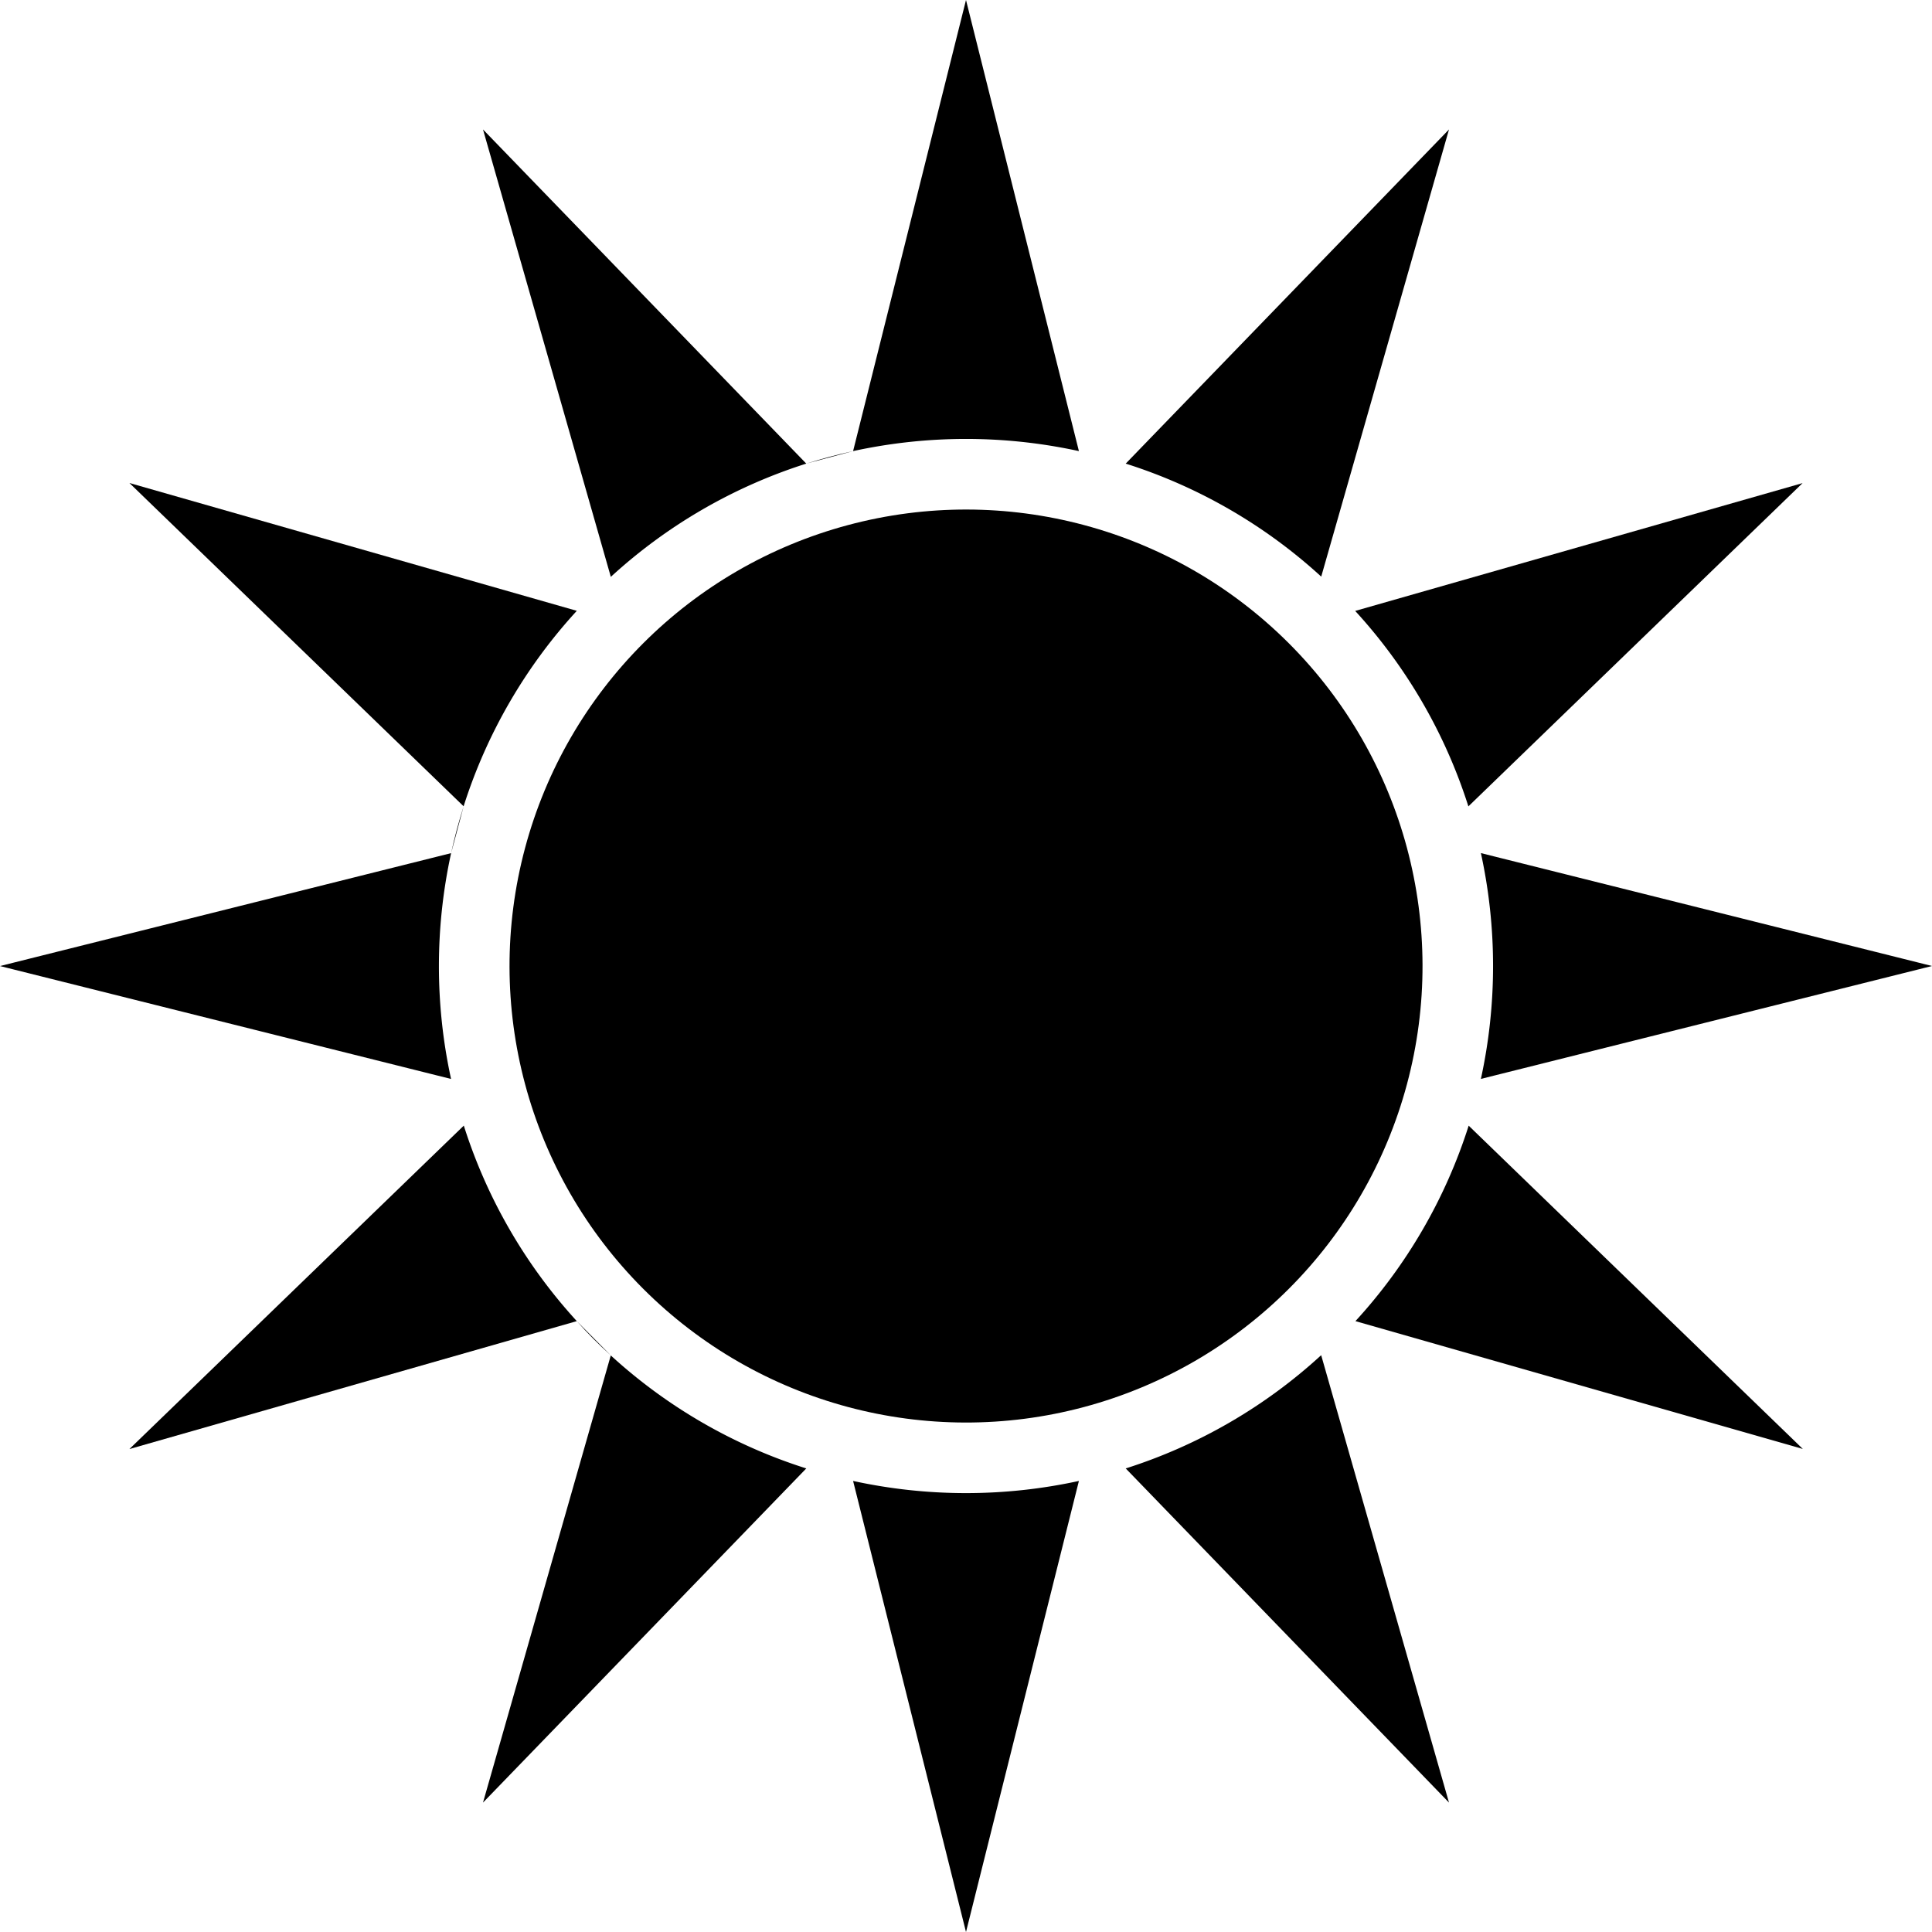 <svg id="Layer_1" data-name="Layer 1" xmlns="http://www.w3.org/2000/svg" viewBox="0 0 401.6 401.6"><title>2</title><path d="M-7690-4403.65l-93-26.57,69.47,67.2A108.84,108.84,0,0,1-7690-4403.65Z" transform="translate(7809.9 4530.62)"/><path d="M-7642.3-4434.25l-67.2-69.46,26.57,93A108.85,108.85,0,0,1-7642.3-4434.25Z" transform="translate(7809.9 4530.62)"/><path d="M-7716.13-4353.28l-93.77,23.47,93.76,23.47A110.16,110.16,0,0,1-7716.13-4353.28Z" transform="translate(7809.9 4530.62)"/><path d="M-7585.63-4436.85l-23.47-93.77-23.47,93.77A110.09,110.09,0,0,1-7585.63-4436.85Z" transform="translate(7809.9 4530.62)"/><path d="M-7783-4229.41L-7690-4256a108.86,108.86,0,0,1-23.49-40.64Z" transform="translate(7809.9 4530.62)"/><path d="M-7508.7-4503.71l-67.2,69.46a108.86,108.86,0,0,1,40.64,23.49Z" transform="translate(7809.9 4530.62)"/><path d="M-7709.5-4155.92l67.2-69.46a108.84,108.84,0,0,1-40.64-23.49Z" transform="translate(7809.9 4530.62)"/><path d="M-7504.67-4363l69.47-67.2-93,26.57A108.84,108.84,0,0,1-7504.67-4363Z" transform="translate(7809.9 4530.62)"/><path d="M-7632.57-4222.78l23.47,93.76,23.47-93.76A110.23,110.23,0,0,1-7632.57-4222.78Z" transform="translate(7809.9 4530.62)"/><path d="M-7408.3-4329.82l-93.77-23.47a110.16,110.16,0,0,1,0,46.94Z" transform="translate(7809.9 4530.62)"/><path d="M-7575.9-4225.38l67.2,69.46-26.57-93A108.84,108.84,0,0,1-7575.9-4225.38Z" transform="translate(7809.9 4530.62)"/><path d="M-7528.15-4256l93,26.57-69.46-67.2A108.84,108.84,0,0,1-7528.15-4256Z" transform="translate(7809.9 4530.62)"/><path d="M-7713.53-4363q-1.53,4.81-2.6,9.73Z" transform="translate(7809.9 4530.62)"/><path d="M-7642.3-4434.25l9.73-2.6Q-7637.48-4435.78-7642.3-4434.25Z" transform="translate(7809.9 4530.62)"/><path d="M-7686.57-4252.34q1.79,1.79,3.64,3.47L-7690-4256Q-7688.36-4254.13-7686.57-4252.34Z" transform="translate(7809.9 4530.62)"/><circle cx="-7609.1" cy="-4329.81" r="94.89" transform="translate(8642.89 -2118) rotate(-45)"/></svg>